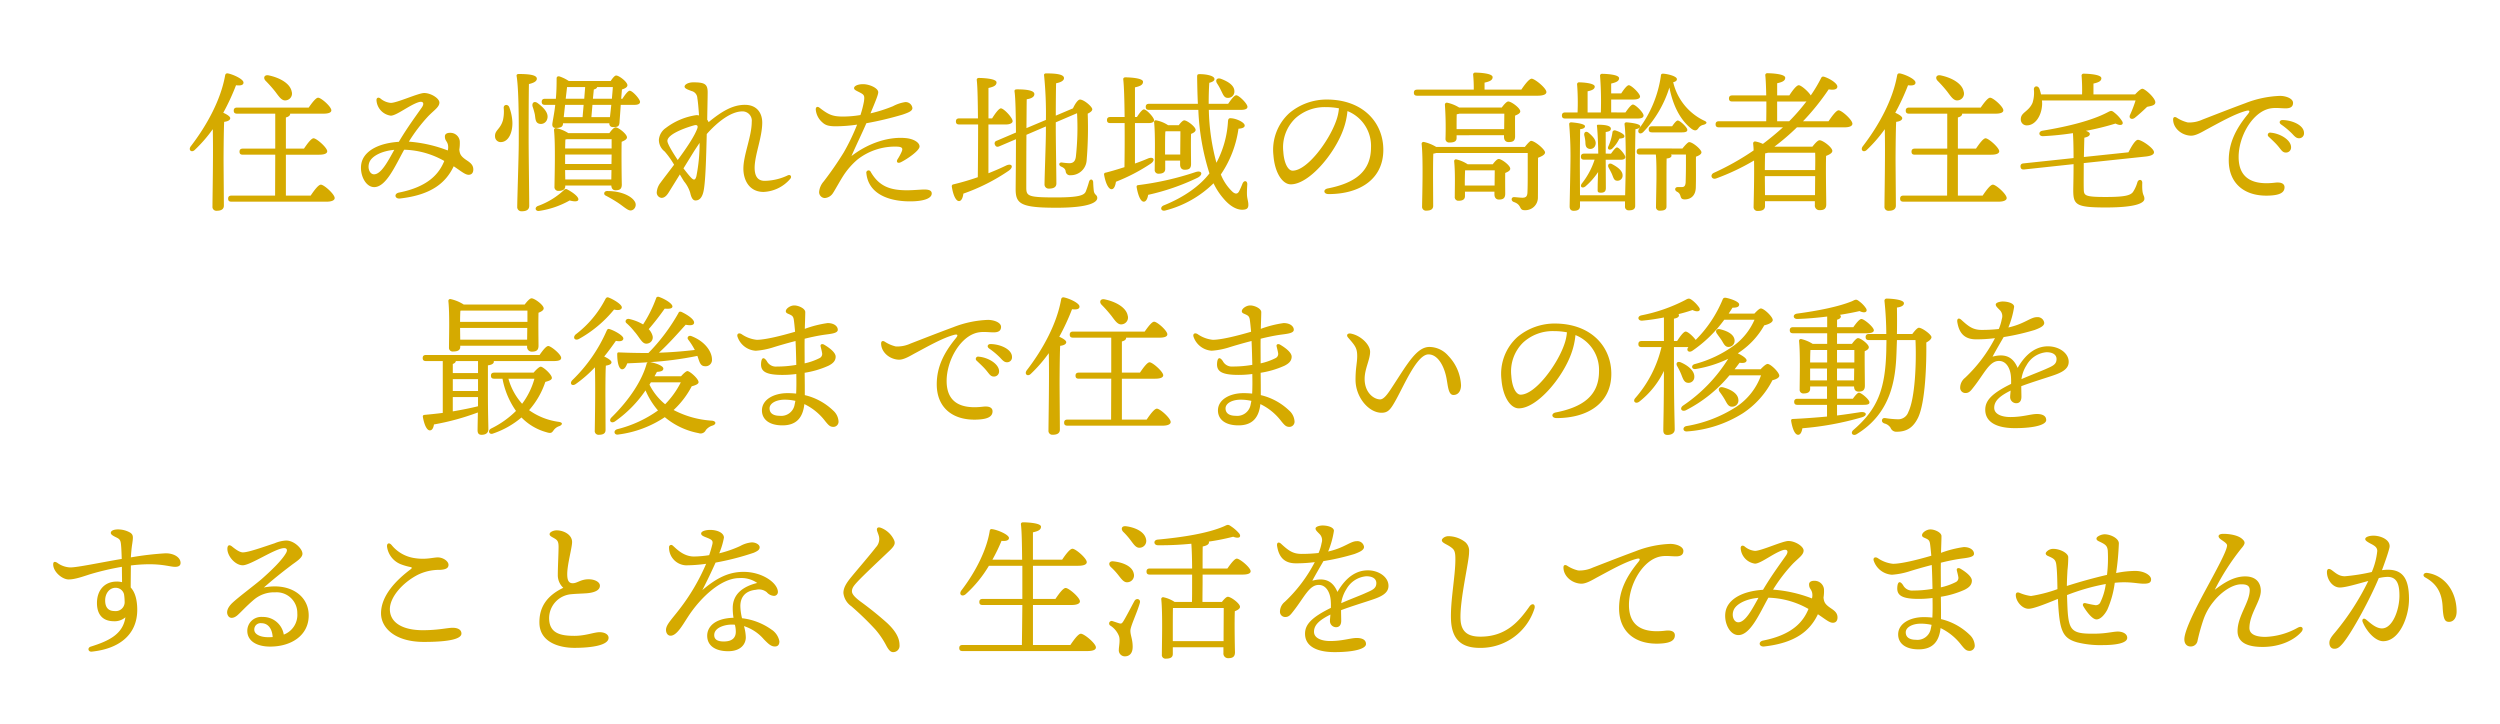 <svg xmlns="http://www.w3.org/2000/svg" width="625" height="181" viewBox="0 0 625 181"><defs><clipPath id="a"><path d="M0 0h625v181H0z"/></clipPath></defs><g clip-path="url(#a)"><path fill="#d5aa00" d="M68.812 22.906c1.026 1.368 1.672 2.394 2.774 2.166a1.7 1.7 0 0 0 1.33-2.2c-.38-2.014-3-3.458-5.738-4.028-1.14-.228-1.444.684-.76 1.368a32.751 32.751 0 0 1 2.394 2.694Zm-11.248 6.65c0-.456-.912-.988-1.748-1.368a56.508 56.508 0 0 0 3.192-6.878c1.14.152 1.9-.038 1.862-.684 0-.836-2.546-2.014-3.914-2.28-.456-.038-.608.152-.684.57-1.064 5.928-4.408 12.236-8.588 17.67-.684.95.228 1.672 1.026.874a35.52 35.52 0 0 0 4.484-5.168c.152 5.966-.076 16.91-.076 19.3a.973.973 0 0 0 1.064 1.1c1.216 0 1.786-.456 1.786-1.292 0-1.216-.076-10.45-.076-11.514 0-1.178.038-7.486.152-9.424.836-.108 1.482-.374 1.52-.906ZM71.472 48.9V38.676h8.322c1.292 0 2.014-.3 2.014-.874-.038-.912-2.66-3.23-3.42-3.23-.57 0-1.6 1.406-2.394 2.584h-4.522v-7.79c.722-.19 1.064-.494 1.064-.912v-.038h8.36c1.292 0 1.938-.3 1.938-.836 0-.912-2.546-3.154-3.306-3.154-.57 0-1.558 1.33-2.356 2.47h-17.9c-.494 0-.836.19-.836.76 0 .608.342.76.836.76h9.538v8.74h-8.094c-.494 0-.836.19-.836.76 0 .608.342.76.836.76h8.094L68.774 48.9H57.868c-.494 0-.836.19-.836.76 0 .608.342.76.836.76h23.788c1.254 0 2.014-.342 2.014-.912 0-.95-2.66-3.344-3.458-3.344-.608 0-1.71 1.482-2.546 2.736Zm22.04-5.32c-1.1 0-1.748-1.6-1.14-3.078.646-1.52 3.116-2.774 6.194-3.04-1.558 2.81-3.266 6.116-5.054 6.116Zm23.294-3.42c-1.558-1.026-1.862-1.558-1.976-2.774a9.781 9.781 0 0 0 .114-2.09 2.352 2.352 0 0 0-2.318-2.09c-1.14-.038-1.406.494-1.406.874 0 1.1.532 1.14.76 2.09a3.129 3.129 0 0 1-.038 1.444 33.954 33.954 0 0 0-9.728-2.2 40.743 40.743 0 0 1 4.864-6.384c1.444-1.482 2.774-2.28 2.774-3.382 0-1.064-2.128-2.394-3.8-2.394-1.482 0-6.764 2.47-8.36 2.47a4.612 4.612 0 0 1-2.584-1.1c-.494-.38-.988-.228-.988.418a4.148 4.148 0 0 0 3.572 3.876c1.444 0 4.674-2.66 6.992-3.382.988-.3 1.52.19.8 1.292-1.178 1.71-3.572 4.9-5.776 8.626-5.13.342-8.056 2.2-9.044 4.408-1.216 2.7.342 6.916 2.888 6.916 3 0 5.32-5.472 7.486-9.348a21.4 21.4 0 0 1 10.032 2.812c-1.254 3.078-3.876 6.422-11.324 7.9-1.33.266-1.064 1.634.266 1.482 7.942-.912 11.476-3.99 13.414-8.056 1.786 1.178 2.85 2.128 3.724 2.128.76 0 1.178-.494 1.178-1.33-.002-1.03-.61-1.6-1.522-2.208Zm10.488-13.414c-.342-.76-1.406-.646-1.368.228a9.474 9.474 0 0 1-.19 3.078c-.646 2.318-2.09 2.47-1.976 4.1a1.41 1.41 0 0 0 1.558 1.368c1.9-.114 2.888-2.546 2.774-5.092a12.2 12.2 0 0 0-.798-3.684Zm4.94-5.738c1.178-.266 1.976-.684 1.976-1.33 0-.95-1.976-1.178-4.56-1.178-.342 0-.57.19-.494.532.646 3.876.532 15.2.532 16.834 0 2.926-.38 14.06-.38 15.808a1.051 1.051 0 0 0 1.178 1.14c1.254 0 1.824-.494 1.824-1.368 0-1.6-.152-13.6-.152-16.378 0-1.522 0-11.326.076-14.062Zm2.432 9.88a1.634 1.634 0 0 0 2.128-1.1c.494-1.482-.874-2.888-2.356-3.99-.912-.684-1.52-.038-1.292.836a15.576 15.576 0 0 1 .57 2.014c.152.984.114 1.934.95 2.238Zm7.182 16.492a.624.624 0 0 0-.874.152 18.74 18.74 0 0 1-6.574 3.988c-.874.456-.456 1.33.342 1.216a21.972 21.972 0 0 0 7.676-2.622c.95.266 2.052.38 2.166-.19.152-.724-1.484-1.9-2.736-2.546Zm-.57-4.864h11.59l-.038 2.356h-11.514Zm0-2.318V38.64h11.628l-.038 2.356h-11.59Zm11.628-3.078h-11.628c.038-.912.038-1.786.076-2.242l.38-.076h11.172Zm-10.83-3.838a8.9 8.9 0 0 0-3.04-1.254.454.454 0 0 0-.532.494c.38 3.61.152 11.438.114 14.136a.951.951 0 0 0 1.026 1.064c1.1 0 1.672-.38 1.672-1.216v-.116h11.514c.038.57.266 1.178 1.064 1.178.988 0 1.558-.266 1.558-1.444-.038-1.33-.114-8.056-.038-10.678.646-.266 1.33-.608 1.33-1.1 0-.836-2.128-2.508-2.85-2.508-.418 0-1.026.722-1.558 1.444Zm9.724 14.476c-.836 0-.988.874-.38 1.14.874.456 1.824.988 2.7 1.558.988.608 1.786 1.292 2.432 1.71.684.456 1.14.608 1.71.266a1.492 1.492 0 0 0 .342-2.166c-.604-.988-2.848-2.508-6.804-2.508Zm-3.952-18.468.266-3.078h4.712c-.114 1.064-.228 2.128-.342 3.078Zm-6.574-3.078h4.636l-.266 3.078h-4.712Zm.494-4.446h4.522l-.228 2.926h-4.636Zm6.688.608c.456-.114.76-.3.836-.608h3.914c-.038.836-.152 1.862-.228 2.926h-4.75Zm6.84 2.318.19-2.318c.684-.228 1.368-.532 1.368-1.064 0-.836-2.09-2.432-2.812-2.432-.38 0-.912.684-1.368 1.368H142.19a9.9 9.9 0 0 0-2.2-1.1c-.532-.19-.836.038-.836.456 0 1.938-.038 3.306-.19 5.092h-2.7c-.494 0-.836.19-.836.76 0 .608.342.76.836.76h2.546c-.228 2.128-.646 4.028-.722 4.75-.076.646.228 1.026.8 1.026 1.216 0 1.786-.228 1.862-1.026v-.152h11.59a.831.831 0 0 0 .912.95c1.064 0 1.558-.038 1.634-1.216.038-.76.19-2.508.3-4.332h3.42c.8 0 1.406-.19 1.406-.76-.038-.722-1.9-2.774-2.584-2.774-.418 0-1.178.988-1.824 2.014Zm18.2 13.148c.342-.532.874-1.33 1.406-2.128a42.437 42.437 0 0 1-.8 8.322c-.3 1.178-.76.988-1.406.3-.456-.494-1.1-1.292-1.824-2.242Zm-6.65-2.584c0-1.938 5.662-3.648 6.65-3.914.8-.228 1.064.114.836.76-.722 2.014-2.812 5.054-4.9 7.9-1.364-2.048-2.58-4.102-2.58-4.746Zm3.116 8.36c.456.76.836 1.406 1.064 1.748a8.276 8.276 0 0 1 1.52 2.812c.266 1.14.608 1.938 1.33 1.938.988 0 1.6-.722 1.938-2.014.57-2.128.722-8.626.874-14.592 2.432-2.736 5.89-5.662 8.93-5.662a2.322 2.322 0 0 1 2.318 2.622c0 3.648-2.09 8.246-2.09 11.7 0 2.66 1.33 5.814 5.054 5.814a9.294 9.294 0 0 0 6.688-3.306c.418-.532.038-1.14-.646-.836a13.886 13.886 0 0 1-5.776 1.368c-1.672 0-2.508-1.064-2.508-3.306.038-3.268 1.9-7.562 1.9-11.248 0-2.432-1.368-4.446-4.332-4.446-3.116 0-5.89 1.71-9.082 4.332a1.927 1.927 0 0 0-.342-.608c.038-2.546.114-5.548.114-6.84 0-2.052-.722-2.508-3.572-2.508-1.33 0-2.2.57-2.2 1.064s.836.76 1.71 1.1a1.9 1.9 0 0 1 1.482 1.786c.152.874.3 2.508.418 4.332a2.221 2.221 0 0 0-.722-.076 16.5 16.5 0 0 0-7.562 3.192 3.971 3.971 0 0 0-1.748 2.964 3.672 3.672 0 0 0 1.444 2.926 20.95 20.95 0 0 1 2.356 3.306c-1.33 1.786-2.584 3.382-3.382 4.484a4.387 4.387 0 0 0-.95 2.356 1.336 1.336 0 0 0 1.18 1.45c.57 0 1.14-.3 1.786-1.33Zm54.416-6.954c1.178.076 1.406.418 1.026 1.292a13.552 13.552 0 0 1-.988 1.824c-.456.722 0 1.178.836.76 1.6-.8 4.636-2.888 4.636-3.914s-1.52-1.9-3.344-2.09c-3.99-.418-9.158.988-13.68 4.484 1.292-2.964 2.7-5.814 3.724-8.208a83.452 83.452 0 0 0 9.082-2.166c1.558-.532 2.432-.912 2.432-1.634a1.7 1.7 0 0 0-1.824-1.482 9.554 9.554 0 0 0-3.04 1.026 36.2 36.2 0 0 1-5.618 1.786c1.33-3.192 1.938-4.674 1.938-5.282 0-1.026-2.166-2.014-3.8-2.014-1.33 0-2.242.456-2.242.988 0 .494.722.684 1.748 1.254.8.456.912.76.722 2.09a24.8 24.8 0 0 1-.874 3.382 26.5 26.5 0 0 1-4.6.38c-2.318-.038-3.344-.418-5.624-2.2-.532-.418-.95-.19-.95.418a4.782 4.782 0 0 0 1.6 3.192c.8.76 1.558.988 3.192 1.026a38.267 38.267 0 0 0 5.548-.418 52.934 52.934 0 0 1-3.344 6.954 83.764 83.764 0 0 1-5.016 7.258 4.584 4.584 0 0 0-1.14 2.622 1.48 1.48 0 0 0 1.406 1.52 2.642 2.642 0 0 0 2.09-1.292c.418-.608 1.786-3.116 2.66-4.446a18.793 18.793 0 0 1 3.42-3.876 15.212 15.212 0 0 1 10.03-3.234Zm6.732 10.716c-.95 0-2.736.19-4.37.19-4.218 0-6.992-.988-9.082-4.636a.567.567 0 0 0-1.064.38c.494 5.054 5.4 7.03 10.906 7.03 3.268 0 5.434-.684 5.434-1.976 0-.76-.76-.988-1.824-.988Zm16-16.264h4.446c.76 0 1.6-.266 1.6-.836 0-.836-2.166-3.154-2.926-3.192-.532.038-1.444 1.292-2.2 2.508h-.912v-7.6c1.178-.266 2.014-.57 2.014-1.406 0-.988-3.762-1.1-4.408-1.1-.342 0-.57.19-.532.532.19 1.482.266 5.282.3 9.576h-4.674c-.494 0-.836.19-.836.76 0 .608.342.76.836.76h4.712c0 4.94-.038 10.184-.076 13.186a65.01 65.01 0 0 1-6.08 1.786.466.466 0 0 0-.418.57c.3 2.014.988 3.61 1.786 3.61.646 0 .988-.912 1.1-1.862a48.19 48.19 0 0 0 11.358-5.74c1.292-.912.8-1.938-.646-1.292q-2 .969-4.446 1.938Zm14.364.494v1.406c0 2.432-.342 11.514-.342 13.034a1.029 1.029 0 0 0 1.14 1.1c1.216 0 1.824-.418 1.824-1.292 0-1.368-.152-11.134-.152-13.49V30.58l5.32-2.28a66.523 66.523 0 0 1-.3 10.906c-.152 1.026-.57 1.558-1.558 1.6a15.845 15.845 0 0 1-1.976-.19c-.684-.038-.874.684-.152 1.026.722.3 1.064.646 1.14 1.178a1.07 1.07 0 0 0 1.216.988 3.978 3.978 0 0 0 4.028-3.724 97.545 97.545 0 0 0 .266-11.666c.684-.342 1.14-.684 1.14-1.1 0-.646-2.09-2.432-3.078-2.432-.57.038-1.292 1.216-1.748 2.2l-4.294 1.824c0-2.888.038-6.65.076-8.094 1.178-.228 1.976-.646 1.976-1.292 0-.988-2.166-1.178-4.484-1.178-.342 0-.57.19-.494.532a95.53 95.53 0 0 1 .456 11.1l-4.864 2.052c.038-3.534.038-6.536.076-7.22.95-.114 1.938-.532 1.9-1.292 0-.836-1.672-1.178-4.256-1.178-.646 0-.76.152-.684.684.228 1.52.3 5.662.342 10.108L249.2 35.18a.693.693 0 0 0-.456 1.026c.228.532.608.57 1.064.38l4.18-1.786c0 5.814-.076 11.666-.076 12.5 0 3.686 1.33 4.636 10.184 4.636 8.588 0 10.222-1.482 10.222-2.432 0-.874-.722-.684-.874-1.824a25.852 25.852 0 0 1-.152-2.2c-.114-.76-.8-.8-1.026-.076a24.062 24.062 0 0 1-.836 2.508c-.418.874-1.6 1.444-7.41 1.444-6.992 0-7.448-.3-7.448-2.47 0-.912 0-7.448.038-13.186Zm43.814-8.93c.456.874.722 1.786 1.6 1.786a1.568 1.568 0 0 0 1.71-1.6c.038-1.52-1.634-2.508-3.344-3.154-1.064-.38-1.482.38-.988 1.14a14.123 14.123 0 0 1 1.02 1.828Zm-21.548 8.094h3.382c.76 0 1.406-.19 1.406-.722-.038-.722-1.9-2.7-2.546-2.7-.418 0-1.14.95-1.748 1.9h-.494v-7.41c1.178-.266 2.014-.57 2.014-1.406 0-.988-3.762-1.1-4.408-1.1-.342 0-.57.19-.532.532.19 1.52.3 5.244.342 9.386h-3.572c-.494 0-.836.19-.836.76 0 .608.342.76.836.76h3.572c.038 4.1 0 8.322-.038 11.02-1.444.456-3.04.95-4.674 1.368a.42.42 0 0 0-.418.532c.342 2.014 1.064 3.61 1.862 3.61.646 0 .95-.912 1.1-1.862a45.438 45.438 0 0 0 8.74-4.56c1.178-.836.722-1.786-.646-1.292-.988.418-2.128.874-3.344 1.292Zm7.524 7.866v-1.444c0-.836 0-3.458.076-4.332l.19-.038h3.57c0 1.292-.038 3.838-.038 5.814Zm.76-7.334a8.161 8.161 0 0 0-2.964-1.216.416.416 0 0 0-.532.456c.342 3.306.152 9.386.152 11.856a.912.912 0 0 0 .988 1.026c1.064 0 1.634-.38 1.634-1.178v-2.09h3.724v.988c0 .608.266 1.292 1.14 1.292 1.026 0 1.6-.266 1.6-1.444 0-1.14-.076-5.4 0-7.524.608-.228 1.14-.57 1.14-.988 0-.8-2.128-2.394-2.85-2.394-.342 0-.912.608-1.368 1.216Zm6.916 11.7a73.577 73.577 0 0 1-14.364 3.272c-.3.038-.456.152-.418.494.342 2.052.988 3.648 1.786 3.648.608 0 .95-.836 1.1-1.71a56.508 56.508 0 0 0 12.39-4.294c1.406-.76 1.066-1.9-.494-1.406Zm11.324-15.538c.988 0 1.6-.228 1.6-.76 0-.8-2.128-2.888-2.812-2.888-.494 0-1.292 1.1-2.014 2.128h-4.868c0-1.748.038-3.5.152-5.244.874-.228 1.292-.532 1.292-.95 0-.836-2.128-1.216-3.61-1.216-.646 0-.722.076-.722.8.038 2.242.076 4.446.19 6.612h-12.2c-.494 0-.836.19-.836.76 0 .608.342.76.836.76h12.312a60.135 60.135 0 0 0 2.776 15.882c-2.47 3.23-6.536 6.042-11.476 8.018-.988.456-.646 1.558.456 1.254a26.616 26.616 0 0 0 12.046-6.802 16.758 16.758 0 0 0 2.508 3.838c1.6 1.9 3.268 2.774 4.636 2.774 1.14 0 1.52-.342 1.558-1.1.038-.912-.3-1.6-.342-2.622-.038-.836.038-1.862.076-2.66 0-.912-.8-1.026-1.178-.19a21.148 21.148 0 0 1-.874 1.974c-.38.684-.874.722-1.558.19a11.987 11.987 0 0 1-3-4.408 26.911 26.911 0 0 0 4.406-11.438c1.064-.076 1.558-.342 1.558-.8 0-.8-2.2-1.824-3.61-1.824-.38 0-.532.266-.57.8a25.113 25.113 0 0 1-2.888 10.336 54.56 54.56 0 0 1-1.9-13.224Zm23.788 2.7c-1.786 5.092-7.258 12.5-10.906 12.5-1.1 0-2.128-1.786-2.318-4.712a10.054 10.054 0 0 1 3-8.36 10.936 10.936 0 0 1 7.714-2.812 16.858 16.858 0 0 1 3.192.3 11.863 11.863 0 0 1-.682 3.082Zm-2.394-5.282a14.478 14.478 0 0 0-9.31 3.382 12.392 12.392 0 0 0-3.99 10.564c.342 4.482 2.318 7.256 4.332 7.256 4.56 0 10.906-7.562 13.11-13.642a18.325 18.325 0 0 0 1.064-4.674 9.363 9.363 0 0 1 5.89 9.044c0 6.232-4.256 9.006-10.83 10.3-1.178.228-1.1 1.406.228 1.406 7.828 0 13.68-3.762 13.68-11.058 0-6.842-5.092-12.58-14.174-12.58ZM366.2 46.39v-.8c0-.684.038-2.318.076-3h7.41l-.038 3.8Zm.722-5.32a8.748 8.748 0 0 0-2.812-1.216.444.444 0 0 0-.57.456c.3 2.964.152 6.764.152 8.854a.9.9 0 0 0 .95 1.026c1.026 0 1.6-.342 1.6-1.178v-1.1h7.368v.684c0 .608.266 1.292 1.14 1.292.988 0 1.558-.3 1.558-1.482 0-.874-.038-3.534 0-5.168.646-.266 1.254-.57 1.254-1.064 0-.836-2.166-2.432-2.888-2.432-.38 0-.988.646-1.482 1.33Zm-7.866-4.332a10.213 10.213 0 0 0-3.116-1.254.471.471 0 0 0-.532.494c.418 3.8.152 12.768.114 15.618a.962.962 0 0 0 1.064 1.064c1.14 0 1.71-.38 1.71-1.216l-.038-7.106c0-.874 0-4.712.076-5.928a3.615 3.615 0 0 0 .684-.152h22.914v4.522c0 1.786 0 4.066-.076 5.472-.076.836-.38 1.178-1.256 1.178-.57 0-1.786-.152-2.09-.152-.722 0-.836.912-.076 1.216 2.128.722 1.216 2.052 2.7 2.052a3.15 3.15 0 0 0 3.344-3.154c.038-3.458 0-7.41.038-9.956.912-.342 1.748-.76 1.748-1.33 0-.722-2.546-2.888-3.5-2.888-.266 0-.95.76-1.558 1.52Zm5.092-4.446V31.3c0-.532 0-2.128.038-2.736a4.418 4.418 0 0 0 .684-.152h11.21l-.038 3.876Zm.646-5.4a9.186 9.186 0 0 0-3-1.216.483.483 0 0 0-.57.494 82.611 82.611 0 0 1 .152 8.474.9.9 0 0 0 1.026.988c1.14 0 1.748-.3 1.748-1.14v-.684H376v.418c0 .608.266 1.292 1.14 1.292 1.064 0 1.634-.266 1.634-1.444 0-.912-.038-3.458 0-5.168.646-.266 1.292-.57 1.292-1.064 0-.836-2.242-2.47-3-2.47-.418 0-1.1.8-1.634 1.52Zm6.346-4.484V20.66c1.178-.266 2.014-.57 2.014-1.368 0-1.026-3.686-1.14-4.332-1.14a.478.478 0 0 0-.532.57 36.254 36.254 0 0 1 .152 3.686h-14.136c-.494 0-.836.19-.836.76 0 .608.342.76.836.76H384.4c1.52 0 2.2-.38 2.2-.912 0-.988-2.926-3.344-3.686-3.344-.608 0-1.748 1.482-2.584 2.736Zm31.654 5.7v-3.23h5.586c.95 0 1.634-.228 1.634-.76-.038-.76-2.166-2.812-2.812-2.812-.456 0-1.254 1.064-1.9 2.052h-2.508v-2.47c1.14-.266 1.976-.57 1.976-1.33 0-.988-3.572-1.1-4.218-1.1a.478.478 0 0 0-.532.57 83.245 83.245 0 0 1 .19 9.082h-3.31v-5.28c1.064-.228 1.786-.532 1.786-1.178 0-.912-3.23-1.064-3.876-1.064a.478.478 0 0 0-.532.57 58.4 58.4 0 0 1 .114 6.954h-3.074c-.494 0-.836.19-.836.76 0 .608.342.76.836.76h18.088c.874 0 1.482-.19 1.482-.76 0-.722-2.014-2.736-2.66-2.736-.418 0-1.178.988-1.862 1.976Zm-1.368 10.3v-5.4c.722-.114 1.292-.266 1.292-.836 0-.8-1.634-.988-3.154-.988-.342 0-.38.152-.3.532.19 2.052.266 4.522.3 6.688h-3.5c-.494 0-.836.19-.836.76 0 .608.342.76.836.76h2.584a18.74 18.74 0 0 1-3.148 5.896c-.646.836.038 1.406.836.8a17.568 17.568 0 0 0 3.192-3.61c-.076 1.71-.114 3.344-.114 4.142 0 .646-.114 1.026.8 1.026s1.25-.378 1.25-1.178l-.038-7.068h3.838c.418 0 1.064-.114 1.064-.684-.038-.57-1.482-2.356-2.09-2.394-.342.038-.912.76-1.482 1.558Zm1.6 2.622c-.8-.418-1.216.228-.874.874.3.57.608 1.1.836 1.634.342.8.494 1.6 1.216 1.634a1.264 1.264 0 0 0 1.444-1.216c.072-1.214-1.182-2.164-2.626-2.924Zm-6.688-5.7c.038.722 0 1.482.684 1.786a1.313 1.313 0 0 0 1.778-.716c.494-1.178-.532-2.28-1.634-3.192-.684-.57-1.216-.114-1.1.608a10.617 10.617 0 0 1 .268 1.516Zm7.482-2.73a.568.568 0 0 0-.684.342 13.073 13.073 0 0 1-1.026 3.61c-.38.722.228 1.14.912.646a9.084 9.084 0 0 0 1.824-2.546c.988-.076 1.254-.228 1.254-.608.038-.46-1.14-1.106-2.28-1.444ZM395 48.822l-.038-7.258c0-1.216.038-7.638.076-9.272.874-.076 1.216-.38 1.216-.722 0-.722-3.04-.95-3.42-.988-.38 0-.57.19-.532.532a96.015 96.015 0 0 1 .3 9.956c0 1.14-.19 9.766-.19 10.564 0 .722.38 1.064.988 1.064 1.064 0 1.6-.342 1.6-1.178v-1.178h11.252v1.216a.9.9 0 0 0 .988 1.026c1.026 0 1.558-.3 1.558-1.14l-.038-9.918c0-1.254.038-7.638.114-9.234.836-.114 1.178-.38 1.178-.722 0-.722-3.04-.95-3.382-.988-.38 0-.57.19-.532.532.342 2.584.3 8.474.3 9.88 0 .722-.076 4.94-.152 7.828Zm15.01-11.7c-.494 0-.836.19-.836.76 0 .608.342.76.836.76h3.952c.19 1.9.152 5.054.152 6.118 0 .608-.114 6.422-.114 6.916a.883.883 0 0 0 .988.988c1.026 0 1.634-.228 1.634-1.026v-6.122c0-.874 0-4.9.038-5.89.874-.076 1.216-.38 1.216-.722a.287.287 0 0 0-.152-.266h3.762V41.3c0 1.406-.038 3.154-.076 4.332-.076.8-.3 1.14-.988 1.14h-.988c-.722 0-.912.8-.152 1.178 1.292.646.418 1.9 1.9 1.9 1.52 0 2.774-.95 2.774-3.116.076-2.7 0-5.624.038-7.562.722-.266 1.368-.608 1.368-1.1 0-.684-2.166-2.546-3.078-2.546-.3 0-1.1.874-1.672 1.6Zm10.45-4.028c.874 0 1.406-.152 1.368-.646 0-.608-1.824-2.318-2.394-2.318-.342 0-.912.722-1.406 1.444h-5.016c-.494 0-.836.19-.836.76 0 .608.342.76.836.76Zm5.586-2.926a14.236 14.236 0 0 1-7.746-9.618c.684-.152.988-.456.912-.836-.076-.608-1.976-1.178-3.344-1.292-.418-.038-.646.114-.646.532a28.818 28.818 0 0 1-5.436 13.186c-.608.95.19 1.672 1.026.874a28.275 28.275 0 0 0 6.536-11.134c.874 4.408 2.66 8.094 5.548 10.336 1.026.722 1.406.228 1.672-.114a1.986 1.986 0 0 1 1.368-.912c.684-.228 1.064-.608.114-1.026Zm18.24-4.788h6.764a2.876 2.876 0 0 0 .57-.038 48.974 48.974 0 0 1-4.332 4.978h-3Zm-3.036 23.404-.038-4.484v-.266h12.578l-.038 4.75Zm12.54-10.6c.038.912.038 2.546 0 4.332h-12.578c0-1.482.038-3.382.076-4.18a3.615 3.615 0 0 0 .684-.152Zm-3.04-7.866a60.277 60.277 0 0 0 6.422-7.98c1.33.228 2.166 0 2.166-.684 0-.8-1.748-1.938-3.192-2.432-.456-.152-.684-.076-.874.3a36.173 36.173 0 0 1-2.584 4.332c-.646-1.026-2.394-2.546-3-2.546-.57 0-1.6 1.368-2.356 2.546h-3.04v-3.04c1.178-.266 2.014-.57 2.014-1.368 0-1.026-3.8-1.14-4.446-1.14a.478.478 0 0 0-.532.57c.114 1.026.19 2.888.228 4.978h-8.476c-.494 0-.836.19-.836.76 0 .608.342.76.836.76h8.512c0 1.71 0 3.458-.038 4.94h-11.818c-.494 0-.836.19-.836.76 0 .608.342.76.836.76h16a72.406 72.406 0 0 1-5.016 4.142 7.448 7.448 0 0 0-1.9-.608.471.471 0 0 0-.532.494c.038.494.114 1.1.114 1.748a65.031 65.031 0 0 1-9.92 5.59c-1.1.494-.57 1.824.57 1.406a56.91 56.91 0 0 0 9.462-4.484c.076 4.218-.076 9.462-.114 11.552a.962.962 0 0 0 1.064 1.064c1.178 0 1.786-.38 1.786-1.216V50.3h12.464v.95a1.141 1.141 0 0 0 1.178 1.292c1.026 0 1.672-.266 1.672-1.444 0-1.6-.152-8.854-.038-12.122.76-.3 1.558-.684 1.558-1.254 0-.874-2.356-2.66-3.192-2.66-.456 0-1.178.836-1.786 1.6h-9.5a57.731 57.731 0 0 0 5.624-4.826h11.856c1.33 0 2.014-.342 2.014-.912 0-.95-2.66-3.344-3.458-3.344-.57 0-1.672 1.482-2.508 2.736Zm36.062-7.41c1.026 1.368 1.672 2.394 2.774 2.166a1.7 1.7 0 0 0 1.33-2.2c-.38-2.014-3-3.458-5.738-4.028-1.14-.228-1.444.684-.76 1.368a32.751 32.751 0 0 1 2.394 2.692Zm-11.248 6.65c0-.456-.912-.988-1.748-1.368a56.506 56.506 0 0 0 3.192-6.878c1.14.152 1.9-.038 1.862-.684 0-.836-2.546-2.014-3.914-2.28-.456-.038-.608.152-.684.57-1.064 5.928-4.408 12.236-8.588 17.67-.684.95.228 1.672 1.026.874a35.521 35.521 0 0 0 4.484-5.168c.152 5.966-.076 16.91-.076 19.3a.973.973 0 0 0 1.064 1.1c1.216 0 1.786-.456 1.786-1.292 0-1.216-.076-10.45-.076-11.514 0-1.178.038-7.486.152-9.424.836-.11 1.482-.376 1.52-.908ZM489.472 48.9V38.676h8.322c1.292 0 2.014-.3 2.014-.874-.038-.912-2.66-3.23-3.42-3.23-.57 0-1.6 1.406-2.394 2.584h-4.522v-7.79c.722-.19 1.064-.494 1.064-.912v-.038h8.36c1.292 0 1.938-.3 1.938-.836 0-.912-2.546-3.154-3.306-3.154-.57 0-1.558 1.33-2.356 2.47h-17.9c-.494 0-.836.19-.836.76 0 .608.342.76.836.76h9.538v8.74h-8.094c-.494 0-.836.19-.836.76 0 .608.342.76.836.76h8.094l-.036 10.224h-10.906c-.494 0-.836.19-.836.76 0 .608.342.76.836.76h23.788c1.254 0 2.014-.342 2.014-.912 0-.95-2.66-3.344-3.458-3.344-.608 0-1.71 1.482-2.546 2.736Zm31.5-9.652c.038-1.748.076-3.42.114-4.826.874-.19 1.368-.456 1.368-.95 0-.3-.418-.57-.988-.76a66.038 66.038 0 0 0 7.41-1.824c1.406.722 2.128.228 1.672-.57a8.381 8.381 0 0 0-1.862-2.09c-.76-.646-.912-.608-1.786-.152-3.8 2.014-9.766 3.534-16.264 4.6-1.14.19-.988 1.406.114 1.368a72.409 72.409 0 0 0 7.486-.76c.114 1.786.152 4.028.152 6.232l-12.5 1.33c-.494.038-.8.266-.76.836.076.608.418.722.912.684l12.35-1.33c0 3.154-.076 5.852-.076 6.5 0 3.686.684 4.332 8.17 4.332 7.752 0 9.614-1.178 9.614-2.166 0-1.1-.646-.646-.532-3.952.038-.95-.95-1.026-1.216-.19a8.837 8.837 0 0 1-1.1 2.432c-.646.874-2.09 1.254-6.84 1.254-5.358 0-5.434-.38-5.472-2.052-.038-1.368 0-3.838 0-6.422l15.428-1.634c1.52-.152 2.2-.57 2.128-1.14-.076-.988-3.192-3.116-4.066-3.04-.646.076-1.6 1.71-2.318 3.116Zm2.394-15.656v-2.7c1.178-.266 1.976-.57 1.976-1.33 0-1.026-3.762-1.14-4.408-1.14a.478.478 0 0 0-.532.57 42.991 42.991 0 0 1 .114 4.6h-10.26a13.066 13.066 0 0 0-.418-1.444c-.38-.836-1.368-.684-1.368.19a8.366 8.366 0 0 1-.342 3.382c-.988 2.242-2.926 2.356-2.926 4.066a1.466 1.466 0 0 0 1.52 1.558c2.014 0 3.61-2.242 3.8-5.054a6.111 6.111 0 0 0-.038-1.178h23.408a30.343 30.343 0 0 1-1.368 3.572c-.418.836.342 1.368 1.14.8.874-.684 2.014-1.71 3.116-2.774 1.026-.228 2.014-.342 2.052-1.1.038-1.1-2.584-3.42-3.23-3.42-.418 0-1.178.722-1.824 1.406Zm20.788 5.808c-.532-.3-.874-.076-.874.456 0 2.166 2.09 3.99 4.446 4.066 1.292.038 3-1.064 4.142-1.672 2.85-1.52 6.764-3.762 9.614-4.522.836-.228 1.178-.038.494.8-2.888 3.534-4.788 7.068-4.788 11.552 0 6.08 4.332 9.31 10.754 8.778 1.862-.152 3.154-.646 3.192-1.976.038-.912-.76-1.406-2.356-1.216-5.016.608-9.12-.646-9.12-6.422 0-4.864 3.04-10.412 6.916-11.856 1.71-.646 3.306-.3 4.864-.3 1.33 0 1.824-.532 1.824-1.368 0-1.1-1.786-1.748-3.268-1.748a26.235 26.235 0 0 0-8.664 1.824c-4.028 1.482-8.36 3.192-10.716 4.1a7.918 7.918 0 0 1-3.648.722 8.809 8.809 0 0 1-2.812-1.218Zm26.486.608c-.722 0-.988.646-.38 1.1a19.264 19.264 0 0 1 2.812 2.356c.722.8 1.1 1.1 1.672 1.1A1.218 1.218 0 0 0 576 33.242c0-1.942-2.928-3.192-5.36-3.23Zm-3 3.154a.574.574 0 0 0-.456 1.026c.76.722 1.634 1.52 2.28 2.28.874 1.026 1.14 1.672 2.014 1.672a1.266 1.266 0 0 0 1.292-1.33c-.002-1.782-2.662-3.454-5.132-3.644ZM115.058 84.91l-.038-2.926h16.8l-.038 2.926Zm16.8-7.258v2.812H115.02c0-.988.038-2.242.076-2.774l.228-.038Zm-16.8 8.778h16.72v.19a1.161 1.161 0 0 0 1.178 1.292c1.064 0 1.672-.3 1.672-1.482 0-1.216-.076-5.776 0-8.246.684-.266 1.292-.608 1.292-1.1 0-.836-2.28-2.508-3.04-2.508-.418 0-1.14.8-1.71 1.558h-15.238a10.027 10.027 0 0 0-3.306-1.368.454.454 0 0 0-.532.494c.342 3.268.152 9.2.152 11.59a.922.922 0 0 0 1.026 1.026c1.178 0 1.786-.342 1.786-1.178Zm4.332 15.162c-1.71.418-3.762.836-6.194 1.254v-3.572h6.308v2.28Zm-6.19-8.322v-2.28c.456-.152.722-.418.76-.722h5.548v3Zm0 4.484V94.79h6.308v2.964Zm8.778-6.422c.988-.114 1.482-.456 1.482-.912a.228.228 0 0 0-.038-.152h14.934c1.406 0 1.938-.266 1.938-.8 0-.874-2.546-2.964-3.23-2.964-.532 0-1.444 1.178-2.166 2.242h-28.386c-.494 0-.836.19-.836.76 0 .608.342.76.836.76h4.18v12.96c-1.444.19-2.964.342-4.56.494-.3.038-.456.152-.418.494.342 1.976.988 3.382 1.748 3.382.608 0 .912-.684 1.026-1.482a61.92 61.92 0 0 0 10.982-3c-.038 2.166-.076 3.648-.076 4.446 0 .722.266 1.14.988 1.14 1.178 0 1.71-.57 1.71-1.368 0-1.14-.114-4.294-.114-9.2Zm11.628 3.344a18.587 18.587 0 0 1-3.078 6.27 15.631 15.631 0 0 1-3.42-6.27Zm-10.032-1.52c-.494 0-.836.19-.836.76 0 .608.342.76.836.76h2.052a20.414 20.414 0 0 0 3.374 8.056 23.3 23.3 0 0 1-6.232 4.408c-.988.57-.418 1.672.57 1.216a21.671 21.671 0 0 0 7.03-3.99 13.791 13.791 0 0 0 6.232 3.686c1.178.38 1.368.114 1.786-.456a2.809 2.809 0 0 1 1.444-1.064c.684-.266 1.064-.874-.114-1.064a16.578 16.578 0 0 1-7.448-2.926 20.3 20.3 0 0 0 4.066-7.068c1.026-.266 1.634-.532 1.634-.988 0-.874-2.2-2.812-2.774-2.812-.38 0-1.178.76-1.786 1.482Zm33.022-12.388a15.314 15.314 0 0 1 2.014 2.128c.722.8 1.254 1.71 1.71 2.242.494.608.95.912 1.672.722a1.545 1.545 0 0 0 1.1-2.052 4.05 4.05 0 0 0-.912-1.52 63.868 63.868 0 0 0 3.99-5.13c.874.076 1.862.076 1.938-.494.076-.722-1.824-1.9-3.344-2.432-.342-.114-.646 0-.722.3a32.114 32.114 0 0 1-3.268 6.574 11.98 11.98 0 0 0-3.5-1.368c-.758-.148-1.138.612-.682 1.03Zm-11.894 3.99a30.348 30.348 0 0 0 8.816-7.372c1.064.266 1.862.114 1.938-.494.076-.76-2.09-2.052-3.306-2.508-.38-.152-.608.038-.8.38a26.055 26.055 0 0 1-7.448 8.854c-.802.798-.192 1.634.798 1.14Zm6.65 13.946c0-1.064 0-5.814.114-7.3.76-.114 1.406-.342 1.406-.836 0-.456-.95-1.026-1.824-1.444 1.216-1.482 2.2-2.888 2.926-3.914 1.1.228 1.824.038 1.862-.57.038-.76-2.28-2.014-3.42-2.356-.456-.152-.57.038-.76.418a38.677 38.677 0 0 1-8.55 12.312c-.836.836-.114 1.672.836.988a31.738 31.738 0 0 0 4.788-4.18c.152 4.6 0 13.6-.038 15.808a.934.934 0 0 0 1.026 1.064c1.14 0 1.672-.38 1.672-1.216Zm11.362-3.116h7.486a21.7 21.7 0 0 1-3.914 5.472 14.8 14.8 0 0 1-3.914-4.9Zm.912-1.52c.228-.38.418-.76.608-1.1 1.14-.076 1.6-.3 1.6-.836 0-.684-1.976-1.406-3.306-1.6a85.583 85.583 0 0 0 11.818-1.558c.19.532.342 1.026.494 1.406.3.76.684 1.178 1.444 1.178a1.578 1.578 0 0 0 1.71-1.71c0-1.748-1.52-4.408-5.13-5.814-.76-.3-1.178.38-.836.836a17.051 17.051 0 0 1 1.672 2.622c-2.584.3-5.51.57-8.968.684 2.47-2.242 4.9-5.016 6.688-6.992.95.19 1.976.228 2.09-.418.19-.8-1.444-1.976-3.116-2.774-.342-.152-.684-.076-.76.228a47.427 47.427 0 0 1-7.534 10.034c-2.242 0-4.636-.038-7.3-.152-.342-.038-.494.076-.494.418 0 2.052.38 3.648 1.14 3.8.646.076 1.064-.646 1.368-1.482 1.786-.076 3.5-.152 5.13-.266a.612.612 0 0 0-.3.418c-1.178 4.218-4.332 9.006-8.74 13.338-.836.8-.114 1.672.836 1.026a30.111 30.111 0 0 0 7.64-7.754 19.353 19.353 0 0 0 3.116 5.016 29.861 29.861 0 0 1-10.146 4.674c-1.14.3-.836 1.6.3 1.33a26.994 26.994 0 0 0 11.552-4.332 18.339 18.339 0 0 0 8.436 3.99 1.437 1.437 0 0 0 1.824-.76 3.364 3.364 0 0 1 1.71-1.14c.912-.3.95-1.1-.228-1.216a23.63 23.63 0 0 1-9.538-2.66 21.845 21.845 0 0 0 4.522-5.928c.988-.266 1.71-.57 1.71-1.026 0-.874-2.2-2.774-2.774-2.774-.342 0-1.026.646-1.6 1.292Zm35.036 7.068a3.383 3.383 0 0 1-3.724 2.812c-1.52 0-2.546-.57-2.546-1.862s1.71-2.166 3.762-2.166a12.22 12.22 0 0 1 2.7.3c-.082.308-.12.612-.196.916Zm9.614 1.482a15.316 15.316 0 0 0-7.076-3.838c0-1.52 0-3.5-.038-5.586a23.15 23.15 0 0 0 5.928-1.748c1.064-.532 1.824-1.178 1.824-2.28 0-1.026-1.52-2.2-2.888-3-.532-.3-.988-.076-.874.418.114.532.3 1.178.38 1.71a1.146 1.146 0 0 1-.608 1.216 15.452 15.452 0 0 1-3.762 1.33c0-2.622-.038-4.6 0-6.156 1.52-.38 3.116-.722 4.6-.95 1.748-.266 3.686-.342 3.686-1.292 0-.836-.874-1.672-2.546-1.672a27.189 27.189 0 0 0-5.7 1.444c.038-1.482.114-3.344.114-4.18 0-.95-1.786-1.71-2.812-1.672-.874 0-2.052.76-2.052 1.444 0 .494.57.608.95.8.646.3.874.494 1.026 1.178.114.722.228 1.862.342 3.154-3.5 1.026-7.486 2.014-9.576 2.014a8.1 8.1 0 0 1-3.838-1.444c-.684-.38-1.178-.038-.988.646a5.153 5.153 0 0 0 4.56 3.534 18.572 18.572 0 0 0 4.218-.8c1.064-.342 3.23-.988 5.738-1.634.114 2.242.152 4.56.19 5.966a27.945 27.945 0 0 1-4.864.418 2.536 2.536 0 0 1-2.508-1.368c-.836-1.216-1.406-.836-1.444.836 0 1.786 1.292 2.622 5.358 2.622a25.576 25.576 0 0 0 3.458-.228c.038 1.824.038 3.458-.038 4.9a19.632 19.632 0 0 0-2.166-.114c-3.344 0-6.384 1.558-6.384 4.332 0 2.052 1.6 3.724 5.13 3.724 3.61 0 5.13-2.09 5.472-5.32a14.335 14.335 0 0 1 5.206 4.256c.874 1.064 1.216 1.444 2.09 1.444a1.3 1.3 0 0 0 1.254-1.292 3.921 3.921 0 0 0-1.366-2.812ZM221.154 85.4c-.532-.3-.874-.076-.874.456 0 2.166 2.09 3.99 4.446 4.066 1.292.038 3-1.064 4.142-1.672 2.85-1.52 6.764-3.762 9.614-4.522.836-.228 1.178-.038.494.8-2.888 3.534-4.788 7.068-4.788 11.552 0 6.08 4.332 9.31 10.754 8.778 1.862-.152 3.154-.646 3.192-1.976.038-.912-.76-1.406-2.356-1.216-5.016.608-9.12-.646-9.12-6.422 0-4.864 3.04-10.412 6.916-11.856 1.71-.646 3.306-.3 4.864-.3 1.33 0 1.824-.532 1.824-1.368 0-1.1-1.786-1.748-3.268-1.748a26.235 26.235 0 0 0-8.664 1.824c-4.028 1.482-8.36 3.192-10.716 4.1a7.918 7.918 0 0 1-3.648.722 8.809 8.809 0 0 1-2.812-1.218Zm26.486.608c-.722 0-.988.646-.38 1.1a19.265 19.265 0 0 1 2.812 2.356c.722.8 1.1 1.1 1.672 1.1A1.218 1.218 0 0 0 253 89.242c0-1.942-2.928-3.192-5.36-3.23Zm-3 3.154a.574.574 0 0 0-.456 1.026c.76.722 1.634 1.52 2.28 2.28.874 1.026 1.14 1.672 2.014 1.672a1.266 1.266 0 0 0 1.292-1.33c-.002-1.782-2.662-3.454-5.132-3.644Zm33.174-10.26c1.026 1.368 1.672 2.394 2.774 2.166a1.7 1.7 0 0 0 1.33-2.2c-.38-2.014-3-3.458-5.738-4.028-1.14-.228-1.444.684-.76 1.368a32.751 32.751 0 0 1 2.392 2.698Zm-11.248 6.65c0-.456-.912-.988-1.748-1.368a56.508 56.508 0 0 0 3.192-6.878c1.14.152 1.9-.038 1.862-.684 0-.836-2.546-2.014-3.914-2.28-.456-.038-.608.152-.684.57-1.064 5.928-4.408 12.236-8.588 17.67-.684.95.228 1.672 1.026.874a35.521 35.521 0 0 0 4.484-5.168c.152 5.966-.076 16.91-.076 19.3a.973.973 0 0 0 1.064 1.1c1.216 0 1.786-.456 1.786-1.292 0-1.216-.076-10.45-.076-11.514 0-1.178.038-7.486.152-9.424.834-.104 1.48-.37 1.518-.902Zm13.906 19.348V94.676h8.322c1.292 0 2.014-.3 2.014-.874-.038-.912-2.66-3.23-3.42-3.23-.57 0-1.6 1.406-2.394 2.584h-4.522v-7.79c.722-.19 1.064-.494 1.064-.912v-.038h8.36c1.292 0 1.938-.3 1.938-.836 0-.912-2.546-3.154-3.306-3.154-.57 0-1.558 1.33-2.356 2.47h-17.9c-.494 0-.836.19-.836.76 0 .608.342.76.836.76h9.538v8.74h-8.094c-.494 0-.836.19-.836.76 0 .608.342.76.836.76h8.094l-.036 10.224h-10.906c-.494 0-.836.19-.836.76 0 .608.342.76.836.76h23.788c1.254 0 2.014-.342 2.014-.912 0-.95-2.66-3.344-3.458-3.344-.608 0-1.71 1.482-2.546 2.736Zm32.186-3.764a3.383 3.383 0 0 1-3.724 2.812c-1.52 0-2.546-.57-2.546-1.862s1.712-2.166 3.762-2.166a12.22 12.22 0 0 1 2.7.3c-.078.308-.116.612-.192.916Zm9.614 1.482a15.316 15.316 0 0 0-7.072-3.838c0-1.52 0-3.5-.038-5.586a23.15 23.15 0 0 0 5.928-1.748c1.064-.532 1.824-1.178 1.824-2.28 0-1.026-1.52-2.2-2.888-3-.532-.3-.988-.076-.874.418.114.532.3 1.178.38 1.71a1.146 1.146 0 0 1-.608 1.216 15.452 15.452 0 0 1-3.762 1.33c0-2.622-.038-4.6 0-6.156 1.52-.38 3.116-.722 4.6-.95 1.748-.266 3.686-.342 3.686-1.292 0-.836-.874-1.672-2.546-1.672a27.189 27.189 0 0 0-5.7 1.444c.038-1.482.114-3.344.114-4.18 0-.95-1.786-1.71-2.812-1.672-.874 0-2.052.76-2.052 1.444 0 .494.57.608.95.8.646.3.874.494 1.026 1.178.114.722.228 1.862.342 3.154-3.5 1.026-7.486 2.014-9.576 2.014a8.1 8.1 0 0 1-3.836-1.452c-.684-.38-1.178-.038-.988.646a5.153 5.153 0 0 0 4.56 3.534 18.572 18.572 0 0 0 4.218-.8c1.064-.342 3.23-.988 5.738-1.634.114 2.242.152 4.56.19 5.966a27.945 27.945 0 0 1-4.864.418 2.536 2.536 0 0 1-2.512-1.362c-.836-1.216-1.406-.836-1.444.836 0 1.786 1.292 2.622 5.358 2.622a25.576 25.576 0 0 0 3.462-.226c.038 1.824.038 3.458-.038 4.9a19.632 19.632 0 0 0-2.166-.114c-3.344 0-6.384 1.558-6.384 4.332 0 2.052 1.6 3.724 5.13 3.724 3.61 0 5.13-2.09 5.472-5.32a14.335 14.335 0 0 1 5.21 4.256c.874 1.064 1.216 1.444 2.09 1.444a1.3 1.3 0 0 0 1.25-1.292 3.921 3.921 0 0 0-1.368-2.812Zm39.786-13.68a6.307 6.307 0 0 0-4.712-2.2c-3.116 0-5.434 4.1-9.006 9.576-1.14 1.748-2.242 3.534-3.306 3.534-1.52 0-3.876-1.634-3.876-5.13 0-2.508 1.368-4.826 1.368-6.764 0-1.824-2.356-4.1-4.826-4.56-.8-.152-1.216.38-.684.988 1.748 2.01 2.284 2.618 2.284 4.632 0 1.71-.418 2.888-.418 5.928 0 4.37 3.306 8.246 6.5 8.246 1.672 0 2.28-.836 3.648-3.306 2.2-3.99 5.282-11.286 8.094-11.286 2.2 0 3.8 2.622 4.446 5.7.418 2.014.456 4.446 1.786 4.446 1.178 0 1.9-.95 1.9-2.47a11.352 11.352 0 0 0-3.198-7.334Zm28.994-2.774c-1.786 5.092-7.258 12.5-10.906 12.5-1.1 0-2.128-1.786-2.318-4.712a10.054 10.054 0 0 1 3-8.36 10.936 10.936 0 0 1 7.714-2.812 16.858 16.858 0 0 1 3.192.3 11.864 11.864 0 0 1-.682 3.084Zm-2.394-5.282a14.478 14.478 0 0 0-9.31 3.382 12.392 12.392 0 0 0-3.99 10.564c.342 4.484 2.318 7.258 4.332 7.258 4.56 0 10.906-7.562 13.11-13.642a18.325 18.325 0 0 0 1.064-4.674 9.363 9.363 0 0 1 5.89 9.044c0 6.232-4.256 9.006-10.83 10.3-1.178.228-1.1 1.406.228 1.406 7.828 0 13.68-3.762 13.68-11.058 0-6.842-5.092-12.58-14.174-12.58ZM421.946 95.7a1.442 1.442 0 0 0 1.634-1.4c.114-1.6-1.634-2.964-3.42-3.724-.874-.342-1.254.266-.874.95a16.325 16.325 0 0 1 1.064 2.166c.418 1.098.722 1.934 1.596 2.008Zm11.7-3.382c.456-.57.874-1.14 1.254-1.634 1.1.152 1.634-.038 1.748-.532.076-.532-1.1-1.292-2.2-1.824a8.135 8.135 0 0 0 .722-.494 19.685 19.685 0 0 0 5.89-6.5c1.178-.266 2.128-.76 2.128-1.33 0-.8-2.166-2.888-2.964-2.888-.38 0-1.026.646-1.634 1.292h-6.422c.342-.532.684-1.026.95-1.482 1.14 0 1.672-.228 1.672-.8.038-.684-1.976-1.406-3.268-1.672-.532-.076-.722.076-.874.456a31.071 31.071 0 0 1-6.726 10.07c-.684-.95-1.976-2.09-2.508-2.09-.494 0-1.406 1.216-2.128 2.356h-.8v-5.58c.836-.152 1.254-.418 1.254-.836a.505.505 0 0 0-.114-.3 39.142 39.142 0 0 0 3.5-1.026c1.406.684 2.166.19 1.672-.608a8.14 8.14 0 0 0-1.672-1.786c-.8-.608-.988-.57-1.862-.076a40.834 40.834 0 0 1-10.906 3.8c-1.178.266-.874 1.406.19 1.33a50.781 50.781 0 0 0 5.434-.8v5.89h-5.55c-.494 0-.836.19-.836.76 0 .608.342.76.836.76h4.94a29.59 29.59 0 0 1-6.536 12.726c-.76.836.076 1.6.988.912a21.528 21.528 0 0 0 6.156-7.676c0 8.588-.152 13.186-.152 14.858 0 .722.3 1.14 1.026 1.14 1.178 0 1.824-.57 1.824-1.368 0-1.52-.19-6.27-.19-14.82v-5.774h3.61c-.646.76.038 1.52.95.95a32.722 32.722 0 0 0 8.018-7.79h7.562a15.875 15.875 0 0 1-4.94 6.308 29.717 29.717 0 0 1-10.032 4.788c-.988.3-.76 1.444.342 1.216a29.888 29.888 0 0 0 8.056-2.546 38.893 38.893 0 0 1-11.286 11.7c-.95.684-.38 1.634.684 1.178a34.547 34.547 0 0 0 10.906-8.74h7.9a15.893 15.893 0 0 1-6.118 7.828 33.106 33.106 0 0 1-12.578 4.864c-.988.228-.912 1.406.19 1.33a30.026 30.026 0 0 0 13.988-4.558 21.717 21.717 0 0 0 7.372-8.246c.988-.228 1.71-.646 1.71-1.14 0-.8-2.128-2.926-2.926-2.926-.38 0-1.1.646-1.748 1.33Zm-.608 9.348a1.538 1.538 0 0 0 1.558-1.71c-.076-1.6-1.938-2.622-3.8-3.116-1.026-.266-1.368.494-.874 1.14a19.075 19.075 0 0 1 1.292 1.938c.536.952.878 1.788 1.828 1.75Zm-.874-14.934a1.525 1.525 0 0 0 1.482-1.672c-.114-1.482-1.824-2.318-3.572-2.736-1.026-.266-1.33.494-.8 1.14.38.57.836 1.14 1.178 1.672.5.838.842 1.636 1.716 1.598Zm20.368 8.36V92.13h4.218v2.964Zm4.256-4.484h-4.256c0-1.1.038-2.47.076-3.116h4.18Zm6.8-3.116v3.118h-4.332v-3.116Zm-4.332 7.6V92.13h4.294l-.038 2.964Zm0 6.118h6.544c1.14 0 1.6-.152 1.558-.646 0-.684-2.052-2.394-2.622-2.394-.342 0-.988.76-1.52 1.52h-3.952v-3.076h4.256c0 .608.228 1.292 1.1 1.292 1.026 0 1.6-.3 1.6-1.482s-.08-6.424-.042-8.624c.532-.228 1.026-.532 1.026-.988 0-.76-2.014-2.28-2.7-2.28-.38 0-1.026.76-1.52 1.444h-3.724v-2.66h7.34c1.292 0 1.862-.266 1.862-.76-.038-.8-2.432-2.812-3.116-2.812-.456 0-1.33 1.064-2.014 2.052h-4.066v-1.864c.646-.19.95-.456.95-.836 0-.152-.114-.266-.266-.38 1.824-.3 3.534-.608 4.94-.95 1.368.684 2.09.152 1.634-.646a6.875 6.875 0 0 0-1.71-1.786c-.722-.57-.874-.494-1.786-.038-3.458 1.406-8.512 2.394-13.832 3.116-1.14.228-.912 1.368.152 1.33 2.432-.076 5.016-.3 7.448-.608v2.66h-8.516c-.494 0-.836.19-.836.76 0 .608.342.76.836.76h8.512v2.66h-3.61a9.444 9.444 0 0 0-2.888-1.216.454.454 0 0 0-.532.494c.342 3.382.152 9.576.152 12.084a.912.912 0 0 0 .988 1.026c1.1 0 1.634-.38 1.634-1.178v-.57h4.218v3.078h-7.372c-.494 0-.836.19-.836.76 0 .608.342.76.836.76h7.372v2.926c-2.508.228-5.32.456-8.55.608-.3 0-.456.152-.418.494.342 2.052.95 3.458 1.748 3.458.608 0 .912-.76 1.064-1.634a74.248 74.248 0 0 0 14.858-2.736c1.482-.418 1.254-1.482-.342-1.292-1.748.266-3.686.57-5.852.836Zm14.978-17.71a191.73 191.73 0 0 0 0-6.612c.95-.114 1.748-.456 1.748-1.064.038-.874-2.66-1.14-4.256-1.178a.542.542 0 0 0-.608.608 82.381 82.381 0 0 1 .456 8.246h-4.332c-.494 0-.836.19-.836.76 0 .608.342.76.836.76h4.37c0 .912-.038 1.786-.038 2.546-.228 9.918-2.28 14.782-8.208 19.912-.912.8-.114 1.634.8 1.064 8.664-5.282 9.728-13.832 9.956-20.292l.114-3.23h4.636c.266 5.738-.114 14.592-1.786 17.974a2.669 2.669 0 0 1-2.7 1.824 24.057 24.057 0 0 1-3.116-.3c-.456-.038-.684.152-.76.456-.076.342.038.646.532.874a2.567 2.567 0 0 1 1.6 1.1 1.517 1.517 0 0 0 1.52.988c2.622 0 4.218-1.14 5.4-3.61 1.786-3.876 2.09-13.376 2.014-18.7.722-.38 1.292-.874 1.292-1.33 0-.646-2.318-2.356-3.154-2.356-.38 0-1.1.836-1.634 1.558Zm36.9 8.892c-.912.418-3.344 1.33-5.776 2.394a8.747 8.747 0 0 1 1.292-3.5 6.3 6.3 0 0 1 4.978-3.23c1.6 0 2.508.646 2.508 1.71-.002 1.452-1.142 1.794-3.004 2.634Zm.874-5.814c-2.66 0-5.32 1.444-7.6 5.4-1.33-3.23-3.724-3.5-6.27-2.812.608-1.178 2.052-3.648 2.774-4.9a57.077 57.077 0 0 0 7.79-1.786c1.064-.418 2.394-.912 2.356-1.786a1.658 1.658 0 0 0-1.824-1.406c-1.6 0-3.078 1.672-7.144 2.584a22.4 22.4 0 0 0 1.444-5.168c0-.912-1.634-1.33-2.85-1.33-.57 0-1.748.228-1.748.76 0 .456.494.836 1.14 1.52a2.178 2.178 0 0 1 .38 2.09 11.5 11.5 0 0 1-.76 2.508 39.216 39.216 0 0 1-4.218.228c-2.2 0-3.268-.8-5.13-2.508-.608-.57-1.14-.38-1.026.494.456 3 1.976 4.37 4.712 4.37a35.929 35.929 0 0 0 4.712-.3 36.905 36.905 0 0 1-7.486 9.918 3.183 3.183 0 0 0-1.216 2.432 1.3 1.3 0 0 0 1.368 1.368c.912 0 1.368-.684 1.938-1.406 2.774-3.5 3.99-6.612 6.384-6.612 1.938 0 2.85 2.014 3 3.876a15.679 15.679 0 0 1 .038 1.862c-4.94 2.432-6.46 4.218-6.46 6.46 0 2.812 2.394 4.6 7.41 4.6 5.168 0 7.828-.912 7.828-2.014 0-1.178-1.14-1.52-2.318-1.52-1.558 0-3.5.76-6.65.76-2.014 0-4.028-.646-4.028-2.318 0-1.786 1.52-3 4.1-4.294-.038.646-.114 1.14-.114 1.558a1.536 1.536 0 0 0 1.6 1.6c.836-.038 1.216-.684 1.216-1.6 0-.76-.038-1.786-.038-2.66 2.508-.95 6.118-2.052 7.676-2.584 2.432-.8 4.18-1.672 4.18-3.5 0-2.208-2.432-3.88-5.168-3.88ZM31.156 150.33a2.241 2.241 0 0 1-2.508 2.432c-1.672 0-2.356-1.026-2.356-2.66 0-1.824 1.14-3.154 2.584-3.154a2.157 2.157 0 0 1 2.128 1.6 11.267 11.267 0 0 1 .15 1.786Zm10.3-12.008a76.1 76.1 0 0 0-8.74 1.026c.076-1.254.19-2.432.342-3.382.266-1.786.266-2.242-.456-2.774a6.087 6.087 0 0 0-3.192-.836c-.646 0-1.71.19-1.71.874 0 .532.988.912 1.634 1.254.836.456.874.912.988 2.546.038.57.076 1.558.114 2.7-5.4.912-11.058 2.128-12.882 2.128a5.83 5.83 0 0 1-3.268-1.178c-.646-.38-.988-.228-.988.418 0 1.824 2.2 3.724 3.8 3.762 1.71.038 4.142-.912 5.662-1.368a67.45 67.45 0 0 1 7.714-1.786c0 1.292.038 2.622.038 3.838a5.1 5.1 0 0 0-1.33-.152c-3 0-4.94 2.128-4.94 5.358 0 2.888 1.444 4.56 4.256 4.56a4.087 4.087 0 0 0 2.85-.988c-.608 4.256-4.18 5.928-8.664 7.334-.874.266-.684 1.33.228 1.254 6.8-.684 11.4-4.18 11.4-10.45 0-2.47-.532-4.408-1.634-5.586 0-1.976.038-4.1.038-5.51a38.486 38.486 0 0 1 4.636-.3c3.534 0 5.282.646 6.422.646.76 0 1.368-.228 1.368-.988-.004-1.37-1.642-2.396-3.69-2.396Zm25.536 20.976c-1.786 0-3.458-.646-3.42-1.938a1.565 1.565 0 0 1 1.786-1.558c1.558 0 2.66 1.216 2.812 3.458-.384.04-.802.04-1.182.04Zm-1.026-12.426a121.364 121.364 0 0 1 6.8-5.51c1.064-.836 2.85-1.824 2.85-2.926 0-1.254-2.09-3.306-4.066-3.306a8.5 8.5 0 0 0-2.888.684c-3 .988-6.574 2.28-7.942 2.28-.874 0-2.014-.912-2.774-1.52-.646-.494-1.1-.266-1.1.646 0 1.824 1.976 4.1 3.838 4.1 1.976 0 8.17-4.294 10.374-4.294.608 0 .912.418.456 1.216-1.026 1.862-3.876 4.56-6.118 6.536-2.052 1.748-5.776 4.484-7.41 6.042-1.14 1.14-1.444 2.2-1.026 3 .418.874 1.406.836 2.394 0 .988-.874 2.128-2.2 4.142-3.914a7.806 7.806 0 0 1 5.32-1.824 5.162 5.162 0 0 1 5.51 5.244 5.252 5.252 0 0 1-3.382 5.32 5.254 5.254 0 0 0-5.32-4.408 3.488 3.488 0 0 0-3.8 3.458c0 2.622 2.47 3.952 5.7 3.952 5.32 0 9.652-2.812 9.652-7.79-.004-5.12-4.906-8.236-11.214-6.982Zm47.234 10.07c-1.33 0-3.61.608-7.486.608-5.206 0-8.246-1.976-8.246-5.244 0-3.04 3.154-6.574 6.8-8.512a12.092 12.092 0 0 1 5.732-1.326c1.254-.076 2.128-.342 2.128-1.254 0-.95-1.406-1.862-2.66-1.862s-3.04.646-5.966.152a9.072 9.072 0 0 1-5.624-3.268c-.646-.722-1.254-.38-1.1.57a5.523 5.523 0 0 0 3.42 4.256 14.164 14.164 0 0 0 2.356.684c.418.076.57.228.114.57-3.8 2.85-7.41 6.688-7.41 11.02 0 3.572 3.42 7.144 10.716 7.144 6.688 0 9.386-.836 9.386-2.09.002-1.064-1.1-1.444-2.16-1.444Zm24.2-23.404c0 .494.608.684 1.406 1.178.646.418.836.874.836 2.014 0 1.444-.19 5.168-.19 6.954a4.321 4.321 0 0 0 1.368 3.268c-3.876 1.862-6.08 4.636-5.966 8.892.152 4.788 5.054 6.118 8.74 6.118 4.18 0 8.55-.608 8.55-2.508 0-.836-.95-1.406-2.242-1.406-1.406 0-3.458.912-6.308.912-3.344 0-6.156-.57-6.308-4.142a6.027 6.027 0 0 1 5.586-6.27c1.216-.114 2.774-.152 3.762-.228 1.938-.152 3.344-.722 3.344-1.9 0-.95-1.368-1.634-2.926-1.6-1.9.038-2.7.95-3.8.988s-1.444-.76-1.444-2.28c0-2.432 1.216-6.612 1.216-8.018 0-1.862-2.128-2.926-3.876-2.926-.758.004-1.748.422-1.748.954Zm46.55 24.4c0 1.292-.684 2.432-3 2.432-1.786 0-2.394-.646-2.394-1.6 0-1.938 2.774-2.622 4.332-2.622a5.884 5.884 0 0 1 .836.038 6.9 6.9 0 0 1 .228 1.748Zm9.044-.456a15.863 15.863 0 0 0-7.486-2.926 13.938 13.938 0 0 1-.418-3.04c0-2.128 1.14-3.8 3.876-4.066a3.118 3.118 0 0 1 2.736.608 2.563 2.563 0 0 0 1.786.912.97.97 0 0 0 .988-.95c0-2.242-3.838-5.054-8.588-5.054-3.61 0-6.65 1.444-10.3 4.56a143.867 143.867 0 0 0 3.306-6.878 66.661 66.661 0 0 0 9.576-2.47c.912-.418 1.444-.722 1.444-1.368s-.95-1.216-1.976-1.216a7.256 7.256 0 0 0-2.888.912 28.3 28.3 0 0 1-5.244 1.824 18.853 18.853 0 0 0 1.178-3.914c0-1.178-1.6-1.938-3.458-1.938-.95 0-2.242.266-2.242.912 0 .57.912.8 1.71 1.14.988.418 1.292.684 1.1 1.52a32.15 32.15 0 0 1-.8 2.736 25.677 25.677 0 0 1-3.8.342c-2.774 0-4.6-2.166-5.32-2.736a.534.534 0 0 0-.912.418 4.426 4.426 0 0 0 4.218 4.522 38.178 38.178 0 0 0 5.054-.38 51.76 51.76 0 0 1-6.764 11.476c-1.9 2.47-3.268 3.762-3.268 5.054 0 .76.418 1.444 1.14 1.444 1.558 0 3-2.66 4.37-4.75 3.192-4.9 8.322-9.652 12.806-9.652a6.916 6.916 0 0 1 4.484 1.216c-3.23.8-6.118 2.546-6.118 6.27a14.7 14.7 0 0 0 .19 2.432c-5.016.152-6.574 2.508-6.574 4.484 0 2.508 2.052 3.876 5.244 3.876 3.23 0 4.408-1.862 4.408-3.458a11.1 11.1 0 0 0-.456-2.812 10.863 10.863 0 0 1 4.978 3.306c1.064 1.064 1.748 1.786 2.736 1.786 1.064 0 1.14-.874 1.14-1.292a4.5 4.5 0 0 0-1.85-2.854Zm27.206-25.54c-.76-.266-1.064.076-.95.646.076.38.3.8.494 1.52a2.993 2.993 0 0 1-.76 2.7c-1.52 1.976-4.484 5.4-6.042 7.3-1.33 1.6-2.09 2.812-2.09 4.142a4.638 4.638 0 0 0 1.976 3.306 73.406 73.406 0 0 1 6.042 5.852 21.088 21.088 0 0 1 2.7 3.99c.684 1.292 1.178 1.634 1.71 1.634a1.591 1.591 0 0 0 1.6-1.786c0-1.672-.912-3.458-3.116-5.51a84.944 84.944 0 0 0-6.65-5.358c-1.634-1.216-2.128-1.976-2.128-2.546 0-.836.494-1.444 1.368-2.394 1.748-1.862 5.586-5.434 8.056-7.79 1.52-1.444 1.482-2.014.874-3.078a5.976 5.976 0 0 0-3.084-2.628Zm38.038 29.3v-9.994h9.652c1.33 0 2.09-.342 2.09-.912 0-.95-2.774-3.344-3.572-3.344-.608 0-1.71 1.482-2.546 2.736h-5.624v-8.286h11.324c1.406 0 2.128-.342 2.128-.912 0-.95-2.774-3.344-3.572-3.344-.646 0-1.748 1.482-2.584 2.736h-7.3v-6.84c1.178-.266 2.014-.57 2.014-1.406 0-.988-3.838-1.1-4.484-1.1-.342 0-.57.19-.532.532.19 1.368.266 4.712.3 8.816H248.1a42.507 42.507 0 0 0 2.28-4.712c1.1.114 1.862-.114 1.862-.722-.038-.836-2.812-2.014-4.18-2.2-.38-.076-.608.076-.646.532-.722 4.446-3.306 9.88-7.068 14.782-.722.988.152 1.71 1.064.95a30.434 30.434 0 0 0 5.814-7.106h8.36v8.284h-9.918c-.494 0-.836.19-.836.76 0 .608.342.76.836.76h9.918c-.038 4.1-.076 7.79-.114 9.994h-14.82c-.494 0-.836.19-.836.76 0 .608.342.76.836.76h31.084c1.6 0 2.242-.342 2.242-.912 0-.988-2.926-3.42-3.762-3.42-.646 0-1.748 1.52-2.622 2.812ZM279.6 143.8c.836 1.064 1.444 1.938 2.432 1.748a1.71 1.71 0 0 0 1.406-2.166c-.38-1.862-2.736-2.774-5.016-3.04-1.178-.152-1.406.722-.722 1.406a16.212 16.212 0 0 1 1.9 2.052Zm4.028 6.422c-.684 1.216-2.09 3.99-2.812 5.13-.342.532-.532.608-.95.494s-1.254-.418-1.748-.57a.625.625 0 0 0-.57 1.1 5.449 5.449 0 0 1 2.2 2.66c.342.988-.038 2.66-.038 3.344a1.52 1.52 0 0 0 1.482 1.71c1.178 0 1.976-.76 1.976-2.394 0-1.9-.57-2.812-.57-4.028 0-1.1 1.71-4.56 2.356-6.916.306-.952-.834-1.368-1.328-.532Zm-2.09-18.658c-1.14-.152-1.368.684-.76 1.368a17.608 17.608 0 0 1 1.9 2.166c.836 1.1 1.368 1.976 2.394 1.824a1.694 1.694 0 0 0 1.444-2.09c-.344-1.902-2.7-2.966-4.98-3.27ZM293.2 160.29v-2.926c0-.76 0-4.066.038-5.358h12.694c0 1.558-.038 5.51-.038 8.284Zm7.448-18.164c0-2.2 0-4.826.038-5.51 1.026-.19 1.558-.57 1.558-1.026a1.646 1.646 0 0 0-.038-.19 57.119 57.119 0 0 0 6.08-1.216c1.558.57 2.052.038 1.558-.76a9.736 9.736 0 0 0-2.05-1.824c-.76-.532-.874-.456-1.748-.038-4.1 1.786-10.488 2.774-16.682 3.344-1.1.152-.95 1.406.114 1.406a76.928 76.928 0 0 0 8.36-.38c.114 1.558.19 4.142.19 6.194h-10.564c-.494 0-.836.19-.836.76 0 .608.342.76.836.76h10.564v1.52c0 2.622 0 4.256-.038 5.32h-4.332a8.113 8.113 0 0 0-2.812-1.178.454.454 0 0 0-.532.494c.38 3.61.152 11.134.152 13.832a.907.907 0 0 0 1.026 1.026c1.14 0 1.71-.342 1.71-1.178v-1.672h12.654v1.444a1.161 1.161 0 0 0 1.178 1.292c1.064 0 1.71-.3 1.71-1.482-.038-1.406-.152-7.41-.038-10.26.684-.266 1.294-.604 1.294-1.104 0-.836-2.28-2.508-3.04-2.508-.38 0-.988.646-1.482 1.292h-4.864c0-1.634.038-4.294.038-5.054v-1.784h9.918c1.444 0 2.09-.3 2.09-.836 0-.912-2.7-3.154-3.458-3.154-.57 0-1.558 1.33-2.356 2.47Zm40.434 6.274c-.912.418-3.344 1.33-5.776 2.394a8.747 8.747 0 0 1 1.292-3.5 6.3 6.3 0 0 1 4.978-3.23c1.6 0 2.508.646 2.508 1.71 0 1.444-1.14 1.786-3.002 2.626Zm.874-5.814c-2.66 0-5.32 1.444-7.6 5.4-1.33-3.23-3.724-3.5-6.27-2.812.608-1.178 2.052-3.648 2.774-4.9a57.077 57.077 0 0 0 7.79-1.786c1.064-.418 2.394-.912 2.356-1.786a1.658 1.658 0 0 0-1.824-1.406c-1.6 0-3.078 1.672-7.144 2.584a22.4 22.4 0 0 0 1.444-5.18c0-.912-1.634-1.33-2.85-1.33-.57 0-1.748.228-1.748.76 0 .456.494.836 1.14 1.52a2.178 2.178 0 0 1 .38 2.09 11.5 11.5 0 0 1-.76 2.508 39.216 39.216 0 0 1-4.218.228c-2.2 0-3.268-.8-5.13-2.508-.608-.57-1.14-.38-1.026.494.456 3 1.976 4.37 4.712 4.37a35.929 35.929 0 0 0 4.712-.3 36.905 36.905 0 0 1-7.486 9.918 3.183 3.183 0 0 0-1.216 2.432 1.3 1.3 0 0 0 1.368 1.368c.912 0 1.368-.684 1.938-1.406 2.774-3.5 3.99-6.612 6.384-6.612 1.938 0 2.85 2.014 3 3.876a15.676 15.676 0 0 1 .038 1.862c-4.94 2.432-6.46 4.218-6.46 6.46 0 2.812 2.394 4.6 7.41 4.6 5.168 0 7.828-.912 7.828-2.014 0-1.178-1.14-1.52-2.318-1.52-1.558 0-3.5.76-6.65.76-2.014 0-4.028-.646-4.028-2.318 0-1.786 1.52-3 4.1-4.294-.038.646-.114 1.14-.114 1.558a1.536 1.536 0 0 0 1.6 1.6c.836-.038 1.216-.684 1.216-1.6 0-.76-.038-1.786-.038-2.66 2.508-.95 6.118-2.052 7.676-2.584 2.432-.8 4.18-1.672 4.18-3.5.002-2.204-2.43-3.876-5.166-3.876Zm18.506-7.524c0 .76 1.52 1.026 2.66 2.052.646.57.722 1.406.722 2.774 0 4.1-1.254 10.26-1.1 14.9.19 6.118 3.762 7.258 7.638 7.182a14.109 14.109 0 0 0 13.224-9.8c.342-1.1-.532-1.558-1.254-.532-2.546 3.61-5.776 7.524-12.236 7.524-2.47 0-4.788-.684-4.978-4.218-.266-4.864 2.2-14.82 2.128-16.91a2.907 2.907 0 0 0-.95-2.508 6.964 6.964 0 0 0-4.256-1.482c-.914.026-1.598.634-1.598 1.014Zm31.274 6.338c-.532-.3-.874-.076-.874.456 0 2.166 2.09 3.99 4.446 4.066 1.292.038 3-1.064 4.142-1.672 2.85-1.52 6.764-3.762 9.614-4.522.836-.228 1.178-.038.494.8-2.888 3.536-4.788 7.072-4.788 11.554 0 6.08 4.332 9.31 10.754 8.778 1.862-.152 3.154-.646 3.192-1.976.038-.912-.76-1.406-2.356-1.216-5.016.608-9.12-.646-9.12-6.422 0-4.864 3.04-10.412 6.916-11.856 1.71-.646 3.306-.3 4.864-.3 1.33 0 1.824-.532 1.824-1.368 0-1.1-1.786-1.748-3.268-1.748a26.235 26.235 0 0 0-8.664 1.824c-4.028 1.482-8.36 3.192-10.716 4.1a7.918 7.918 0 0 1-3.648.722 8.809 8.809 0 0 1-2.812-1.22Zm42.826 14.174c-1.1 0-1.748-1.6-1.14-3.078.646-1.52 3.116-2.774 6.194-3.04-1.558 2.816-3.268 6.122-5.054 6.122Zm23.294-3.42c-1.558-1.026-1.862-1.558-1.976-2.774a9.781 9.781 0 0 0 .114-2.09 2.352 2.352 0 0 0-2.318-2.09c-1.14-.038-1.406.494-1.406.874 0 1.1.532 1.14.76 2.09a3.129 3.129 0 0 1-.038 1.444 33.954 33.954 0 0 0-9.728-2.2 40.743 40.743 0 0 1 4.864-6.384c1.444-1.482 2.774-2.28 2.774-3.382 0-1.064-2.128-2.394-3.8-2.394-1.482 0-6.764 2.47-8.36 2.47a4.612 4.612 0 0 1-2.584-1.1c-.494-.38-.988-.228-.988.418a4.148 4.148 0 0 0 3.572 3.876c1.444 0 4.674-2.66 6.992-3.382.988-.3 1.52.19.8 1.292-1.178 1.71-3.572 4.9-5.776 8.626-5.13.342-8.056 2.2-9.044 4.408-1.216 2.7.342 6.916 2.888 6.916 3 0 5.32-5.472 7.486-9.348a21.4 21.4 0 0 1 10.032 2.812c-1.254 3.078-3.876 6.422-11.324 7.9-1.33.266-1.064 1.634.266 1.482 7.942-.912 11.476-3.99 13.414-8.056 1.786 1.178 2.85 2.128 3.724 2.128.76 0 1.178-.494 1.178-1.33-.002-1.024-.61-1.594-1.522-2.202Zm24.852 4.978a3.383 3.383 0 0 1-3.724 2.812c-1.52 0-2.546-.57-2.546-1.862s1.71-2.166 3.762-2.166a12.22 12.22 0 0 1 2.7.3c-.078.312-.116.616-.192.92Zm9.614 1.482a15.316 15.316 0 0 0-7.068-3.838c0-1.52 0-3.5-.038-5.586a23.149 23.149 0 0 0 5.928-1.748c1.064-.532 1.824-1.178 1.824-2.28 0-1.026-1.52-2.2-2.888-3-.532-.3-.988-.076-.874.418.114.532.3 1.178.38 1.71a1.146 1.146 0 0 1-.608 1.216 15.452 15.452 0 0 1-3.762 1.33c0-2.622-.038-4.6 0-6.156 1.52-.38 3.116-.722 4.6-.95 1.748-.266 3.686-.342 3.686-1.292 0-.836-.874-1.672-2.546-1.672a27.189 27.189 0 0 0-5.7 1.444c.038-1.482.114-3.344.114-4.18 0-.95-1.786-1.71-2.812-1.672-.874 0-2.052.76-2.052 1.444 0 .494.57.608.95.8.646.3.874.494 1.026 1.178.114.722.228 1.862.342 3.154-3.5 1.026-7.486 2.014-9.576 2.014a8.1 8.1 0 0 1-3.838-1.444c-.684-.38-1.178-.038-.988.646a5.153 5.153 0 0 0 4.56 3.534 18.572 18.572 0 0 0 4.218-.8c1.064-.342 3.23-.988 5.738-1.634.114 2.242.152 4.56.19 5.966a27.946 27.946 0 0 1-4.864.418 2.536 2.536 0 0 1-2.508-1.368c-.836-1.216-1.406-.836-1.444.836 0 1.786 1.292 2.622 5.358 2.622a25.576 25.576 0 0 0 3.458-.228c.038 1.824.038 3.458-.038 4.9a19.633 19.633 0 0 0-2.166-.114c-3.344 0-6.384 1.558-6.384 4.332 0 2.052 1.6 3.724 5.13 3.724 3.61 0 5.13-2.09 5.472-5.32a14.335 14.335 0 0 1 5.206 4.256c.874 1.064 1.216 1.444 2.09 1.444a1.3 1.3 0 0 0 1.254-1.292 3.921 3.921 0 0 0-1.37-2.808Zm41.534-15.884a24.467 24.467 0 0 0-4.826.532 65.5 65.5 0 0 0 .684-7.448c-.038-1.254-2.09-2.242-3.572-2.242a3.235 3.235 0 0 0-1.748.608c-.418.342-.38.8.228 1.1 1.672.8 2.166 1.064 2.318 2.318a34.641 34.641 0 0 1-.19 6.118 128.769 128.769 0 0 0-10.032 2.774c0-1.14.076-2.546.152-3.952a27.1 27.1 0 0 0 .19-3.306c-.114-1.026-2.128-2.014-3.686-2.014a2.2 2.2 0 0 0-1.824.836c-.228.3-.152.684.456.95 1.52.646 1.938.95 2.09 2.318.19 1.6.228 3.762.266 5.966A35.847 35.847 0 0 1 507.75 149a10.511 10.511 0 0 1-2.964-.836c-.532-.152-.836.038-.836.608 0 1.482 1.52 3.42 3.192 3.42 1.064 0 3.458-.874 7.334-2.47.38 7.9 1.064 9.8 4.826 10.868a23.868 23.868 0 0 0 6.46.684c3.078 0 6-.456 6.042-1.786.038-1.1-1.254-1.6-2.318-1.6-1.254 0-2.774.494-5.738.532-6.688.076-6.726-.874-6.992-9.652a52.682 52.682 0 0 1 9.69-2.768 14.673 14.673 0 0 1-1.444 4.75 1.262 1.262 0 0 1-1.406.494c-.608-.076-1.748-.342-2.242-.456-.532-.114-.8.3-.532.76.532.912 2.128 3.306 3.306 3.306.95 0 1.976-1.064 2.7-2.432a24.367 24.367 0 0 0 1.862-6.726c3.686-.38 5.586.228 7.258.228 1.406 0 1.824-.342 1.824-1.1-.002-.988-1.712-2.09-3.916-2.09Zm40.622 14.174a17.749 17.749 0 0 1-8.132 2.318c-3.344 0-3.99-1.254-3.99-2.2 0-3.5 2.85-6.726 2.85-9.31 0-1.938-1.1-3.61-3.914-3.61-2.888 0-5.4 1.672-7.6 3.344a59.248 59.248 0 0 1 6.612-10.3c1.1-1.254 1.026-1.672.3-2.356-.988-.95-3.078-1.33-4.788-1.33-1.216 0-1.558.646-.684 1.33.646.494 1.634 1.026 1.634 1.558 0 1.33-2.7 6.194-5.51 11.4-1.672 3.116-5.168 9.652-5.168 12.084 0 1.1.608 1.786 1.558 1.786a1.7 1.7 0 0 0 1.71-1.292 48.015 48.015 0 0 1 1.52-5.472 14.573 14.573 0 0 1 2.508-4.446c1.672-2.128 4.522-4.332 6.954-4.332 1.292 0 2.09.3 2.09 1.444 0 3.078-3.04 6.46-3.04 10.26 0 3.192 3.078 3.952 6.27 3.952 4.56 0 8.018-1.824 9.69-3.762.688-.796.194-1.632-.87-1.062Zm22.458-14.474a10.443 10.443 0 0 0-1.444.114c.76-2.052 1.52-4.18 1.862-5.586.456-1.9-2.052-3.04-3.99-3.04-1.1 0-2.052.342-2.052.836 0 .3.19.57 1.672 1.33.836.456 1.33.874 1.33 1.672a17.913 17.913 0 0 1-1.368 5.244 47.927 47.927 0 0 1-6.726 1.064c-1.482 0-2.28-.8-3.268-1.52-.722-.532-1.216-.38-1.216.494 0 1.824 1.368 3.838 3.23 3.838 1.444 0 4.408-.912 7.106-1.634a63.375 63.375 0 0 1-8.322 12.882c-.95 1.1-1.406 1.786-1.406 2.584s.38 1.482 1.254 1.482c.76 0 1.254-.342 2.128-1.368 2.318-2.774 6.878-11.248 8.968-16.3a11.14 11.14 0 0 1 2.2-.3c2.584 0 2.964 2.318 2.964 4.712 0 3.5-1.71 8.17-4.37 8.17-1.6 0-3.078-1.52-3.952-2.2-.722-.57-1.1 0-.874.57.874 2.2 3.078 4.826 5.13 4.826 4.066 0 6.46-6.118 6.46-10.488.004-5.102-1.516-7.382-5.316-7.382Zm9.88.8c-.874-.114-1.33.684-.494 1.14 2.812 1.558 4.142 3.762 4.332 7.258.152 3.116.532 3.838 1.6 3.838 1.1 0 1.9-.95 1.9-2.584-.004-4.904-2.854-9.008-7.338-9.654Z"/></g></svg>